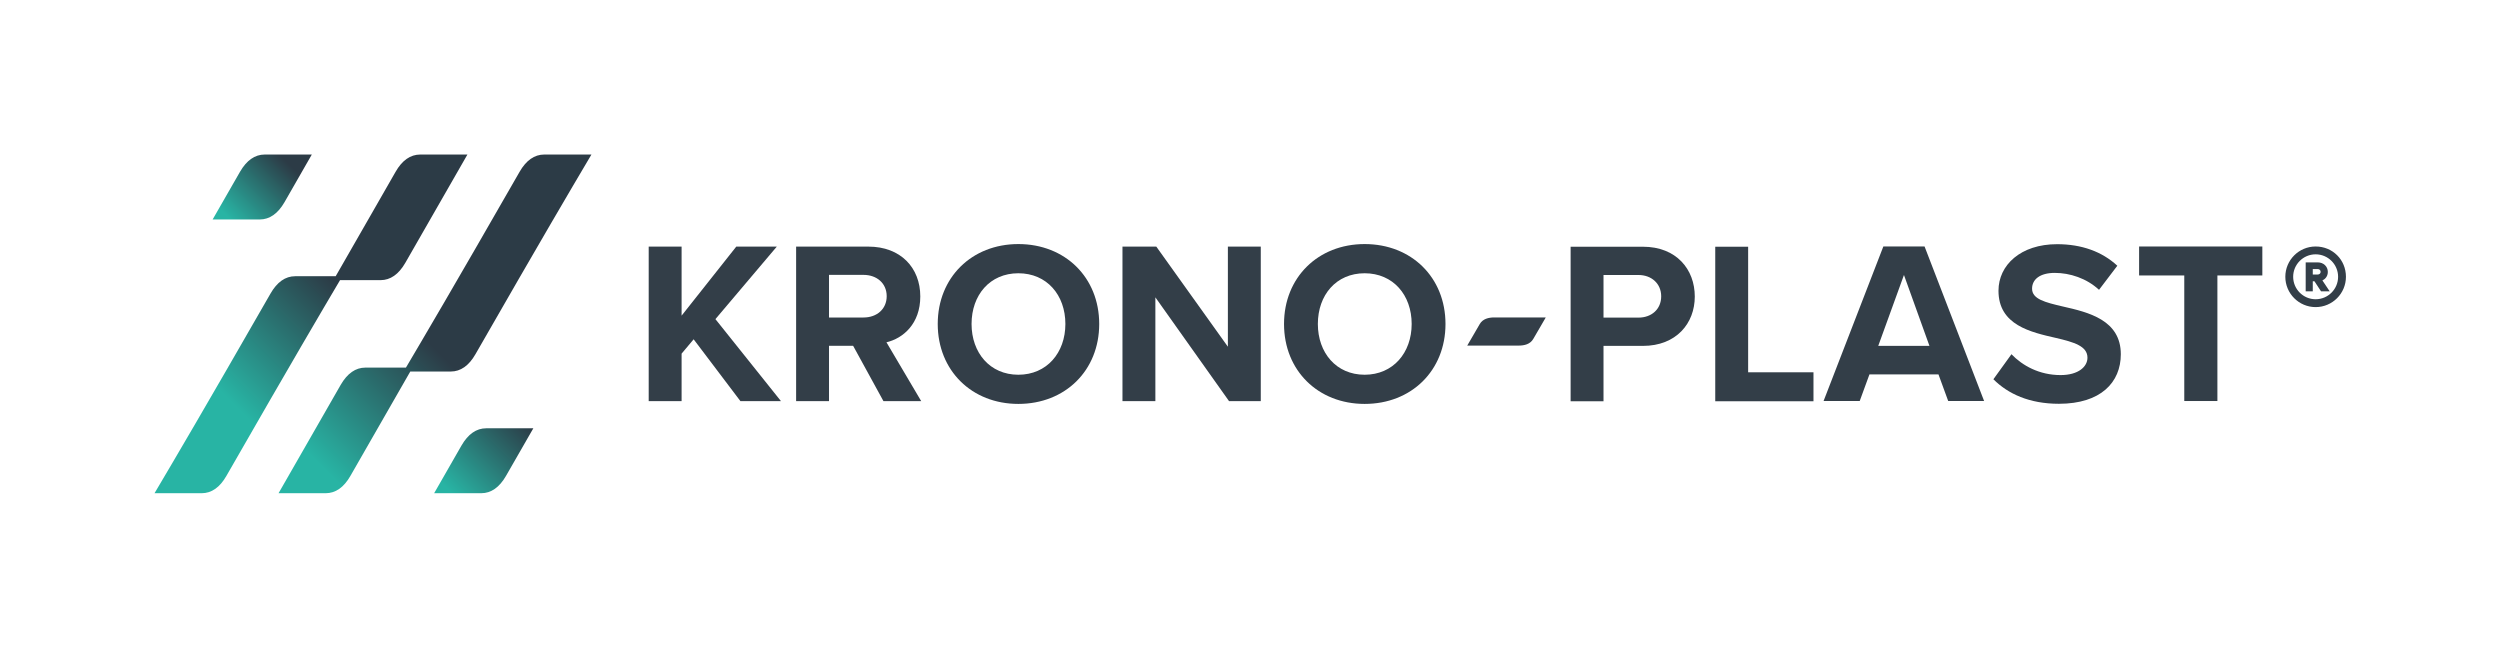 <?xml version="1.0" encoding="utf-8"?>
<!-- Generator: Adobe Illustrator 16.0.3, SVG Export Plug-In . SVG Version: 6.00 Build 0)  -->
<!DOCTYPE svg PUBLIC "-//W3C//DTD SVG 1.1//EN" "http://www.w3.org/Graphics/SVG/1.1/DTD/svg11.dtd">
<svg version="1.1" id="Warstwa_1" xmlns="http://www.w3.org/2000/svg" xmlns:xlink="http://www.w3.org/1999/xlink" x="0px" y="0px"
	 width="841.89px" height="218.131px" viewBox="0 0 841.89 218.131" enable-background="new 0 0 841.89 218.131"
	 xml:space="preserve">
<polygon fill="#333E48" points="261.594,83.047 247.944,83.047 229.532,106.297 229.532,83.047 218.454,83.047 218.454,135.088 
	229.532,135.088 229.532,119.091 233.589,114.257 249.345,135.088 263,135.088 240.922,107.466 "/>
<g>
	<defs>
		<rect id="SVGID_1_" width="841.89" height="218.131"/>
	</defs>
	<clipPath id="SVGID_2_">
		<use xlink:href="#SVGID_1_"  overflow="visible"/>
	</clipPath>
	<path clip-path="url(#SVGID_2_)" fill="#333E48" d="M309.914,99.827c0-9.676-6.632-16.78-17.476-16.78h-24.341v52.042h11.076
		V116.44h8.116l10.218,18.647h12.715l-11.703-19.815C304.138,113.945,309.914,109.029,309.914,99.827 M290.8,106.92h-11.627V92.568
		H290.8c4.445,0,7.799,2.81,7.799,7.182C298.599,104.112,295.245,106.92,290.8,106.92"/>
	<path clip-path="url(#SVGID_2_)" fill="#333E48" d="M342.937,82.189c-15.679,0-27.15,11.239-27.15,26.916
		c0,15.681,11.471,26.915,27.15,26.915c15.757,0,27.229-11.233,27.229-26.915C370.166,93.428,358.693,82.189,342.937,82.189
		 M342.937,126.196c-9.592,0-15.759-7.415-15.759-17.091c0-9.75,6.167-17.083,15.759-17.083c9.596,0,15.837,7.333,15.837,17.083
		C358.773,118.781,352.532,126.196,342.937,126.196"/>
	<polygon clip-path="url(#SVGID_2_)" fill="#333E48" points="413.495,116.754 389.39,83.047 377.998,83.047 377.998,135.087 
		389.078,135.087 389.078,100.13 413.887,135.087 424.574,135.087 424.574,83.047 413.495,83.047 	"/>
	<path clip-path="url(#SVGID_2_)" fill="#333E48" d="M459.553,82.189c-15.682,0-27.149,11.239-27.149,26.916
		c0,15.681,11.468,26.915,27.149,26.915c15.759,0,27.225-11.233,27.225-26.915C486.777,93.428,475.312,82.189,459.553,82.189
		 M459.553,126.196c-9.593,0-15.758-7.415-15.758-17.091c0-9.75,6.165-17.083,15.758-17.083c9.596,0,15.835,7.333,15.835,17.083
		C475.388,118.781,469.148,126.196,459.553,126.196"/>
	<path clip-path="url(#SVGID_2_)" fill="#333E48" d="M553.256,83.086h-24.341v52.04h11.076v-18.647h13.265
		c11.229,0,17.473-7.573,17.473-16.614C570.729,90.733,564.563,83.086,553.256,83.086 M551.772,106.958h-11.781V92.606h11.781
		c4.367,0,7.646,2.884,7.646,7.182C559.418,104.15,556.14,106.958,551.772,106.958"/>
	<polygon clip-path="url(#SVGID_2_)" fill="#333E48" points="588.697,83.087 577.621,83.087 577.621,135.126 610.699,135.126 
		610.699,125.372 588.697,125.372 	"/>
	<path clip-path="url(#SVGID_2_)" fill="#333E48" d="M634.225,83.008l-20.127,52.038h12.169l3.281-8.969h23.242l3.28,8.969h12.093
		l-20.051-52.038H634.225z M632.509,116.475l8.66-23.872l8.583,23.872H632.509z"/>
	<path clip-path="url(#SVGID_2_)" fill="#333E48" d="M694.687,103.216c-6.005-1.4-10.374-2.495-10.374-6.007
		c0-3.124,2.653-5.31,7.645-5.31c5.074,0,10.69,1.799,14.902,5.699l6.161-8.111c-5.146-4.756-12.007-7.255-20.281-7.255
		c-12.25,0-19.739,7.02-19.739,15.676c0,11.623,10.921,13.964,19.426,15.915c6.006,1.409,10.535,2.729,10.535,6.631
		c0,2.97-2.968,5.856-9.051,5.856c-7.176,0-12.875-3.203-16.542-7.025l-6.083,8.432c4.913,4.905,12.088,8.26,22.074,8.26
		c14.047,0,20.835-7.173,20.835-16.691C714.194,107.741,703.269,105.167,694.687,103.216"/>
	<polygon clip-path="url(#SVGID_2_)" fill="#333E48" points="720.355,92.763 735.569,92.763 735.569,135.046 746.722,135.046 
		746.722,92.763 761.855,92.763 761.855,83.008 720.355,83.008 	"/>
	<path clip-path="url(#SVGID_2_)" fill="#333E48" d="M503.22,106.899c-1.928,0-3.883,0.467-4.909,2.234l-1.189,2.054l-1.158,1.989
		l-1.866,3.209c14.553-0.004,11.813-0.004,17.313-0.002c1.934,0,3.898-0.468,4.921-2.234l2.352-4.04l1.862-3.203
		C514.028,106.909,510.277,106.899,503.22,106.899"/>
	<path clip-path="url(#SVGID_2_)" fill="#333E48" d="M779.803,83.007c-5.625,0-10.205,4.575-10.205,10.2
		c0,5.633,4.58,10.212,10.205,10.212c5.632,0,10.206-4.579,10.206-10.212C790.009,87.484,785.525,83.007,779.803,83.007
		 M779.803,100.774c-4.172,0-7.566-3.393-7.566-7.567c0-4.168,3.395-7.563,7.566-7.563c4.173,0,7.566,3.395,7.566,7.563
		C787.369,97.381,783.976,100.774,779.803,100.774"/>
	<path clip-path="url(#SVGID_2_)" fill="#333E48" d="M783.909,91.564c0-1.824-1.454-3.202-3.374-3.202h-4.081v9.741h2.386v-3.38
		h0.562l2.22,3.38h2.91l-2.45-3.667C782.939,94.038,783.909,93.127,783.909,91.564 M778.84,90.61h1.695
		c0.473,0,0.952,0.327,0.952,0.954c0,0.55-0.483,0.879-0.952,0.879h-1.695V90.61z"/>
	<linearGradient id="SVGID_3_" gradientUnits="userSpaceOnUse" x1="91.915" y1="164.203" x2="201.624" y2="54.493">
		<stop  offset="0.107" style="stop-color:#28B4A4"/>
		<stop  offset="0.462" style="stop-color:#2C3B46"/>
	</linearGradient>
	<path clip-path="url(#SVGID_2_)" fill="url(#SVGID_3_)" d="M174.979,57.855c-22.617,39.437-32.419,56.028-38.277,65.938h-13.657
		c-3.29,0-6.087,1.953-8.314,5.806c-7.629,13.333-15.508,27.08-20.361,35.505l-0.569,0.986h15.879c3.312,0,6.111-1.956,8.314-5.813
		l6.989-12.189c5.091-8.884,9.827-17.144,13.182-22.977h13.638c3.304,0,6.101-1.966,8.312-5.838
		c22.365-38.997,32.283-55.773,38.207-65.797l0.849-1.436h-15.894C179.981,52.04,177.189,53.997,174.979,57.855"/>
	<linearGradient id="SVGID_4_" gradientUnits="userSpaceOnUse" x1="149.083" y1="168.974" x2="176.718" y2="141.339">
		<stop  offset="0.107" style="stop-color:#28B4A4"/>
		<stop  offset="1" style="stop-color:#2C3B46"/>
	</linearGradient>
	<path clip-path="url(#SVGID_2_)" fill="url(#SVGID_4_)" d="M155.403,150.043c-3.114,5.468-5.99,10.47-8.633,15.06l-0.569,0.988
		h15.879c3.292,0,6.088-1.957,8.312-5.815c3.127-5.459,6.004-10.47,8.646-15.06l0.57-0.986h-15.879
		C160.428,144.229,157.628,146.181,155.403,150.043"/>
	<linearGradient id="SVGID_5_" gradientUnits="userSpaceOnUse" x1="49.588" y1="163.64" x2="159.299" y2="53.929">
		<stop  offset="0.258" style="stop-color:#28B4A4"/>
		<stop  offset="0.602" style="stop-color:#2C3B46"/>
	</linearGradient>
	<path clip-path="url(#SVGID_2_)" fill="url(#SVGID_5_)" d="M128.166,94.339c3.292,0,6.088-1.953,8.314-5.808
		c7.629-13.331,15.508-27.078,20.361-35.502l0.57-0.989h-15.88c-3.312,0-6.11,1.956-8.314,5.815l-7.532,13.139
		c-4.884,8.519-9.403,16.405-12.638,22.025H99.409c-3.306,0-6.102,1.966-8.312,5.838c-22.492,39.212-32.394,55.961-38.31,65.966
		l-0.747,1.268h15.893c3.299,0,6.091-1.957,8.299-5.813c22.666-39.519,32.438-56.061,38.278-65.938H128.166z"/>
	<linearGradient id="SVGID_6_" gradientUnits="userSpaceOnUse" x1="74.493" y1="76.794" x2="102.128" y2="49.159">
		<stop  offset="0.107" style="stop-color:#28B4A4"/>
		<stop  offset="0.801" style="stop-color:#2C3B46"/>
	</linearGradient>
	<path clip-path="url(#SVGID_2_)" fill="url(#SVGID_6_)" d="M95.809,68.088c3.094-5.436,5.955-10.406,8.632-15.06l0.568-0.988
		H89.131c-3.29,0-6.086,1.957-8.311,5.817c-3.127,5.459-6.004,10.472-8.647,15.06l-0.569,0.988h15.879
		C90.782,73.905,93.582,71.95,95.809,68.088"/>
</g>
</svg>

